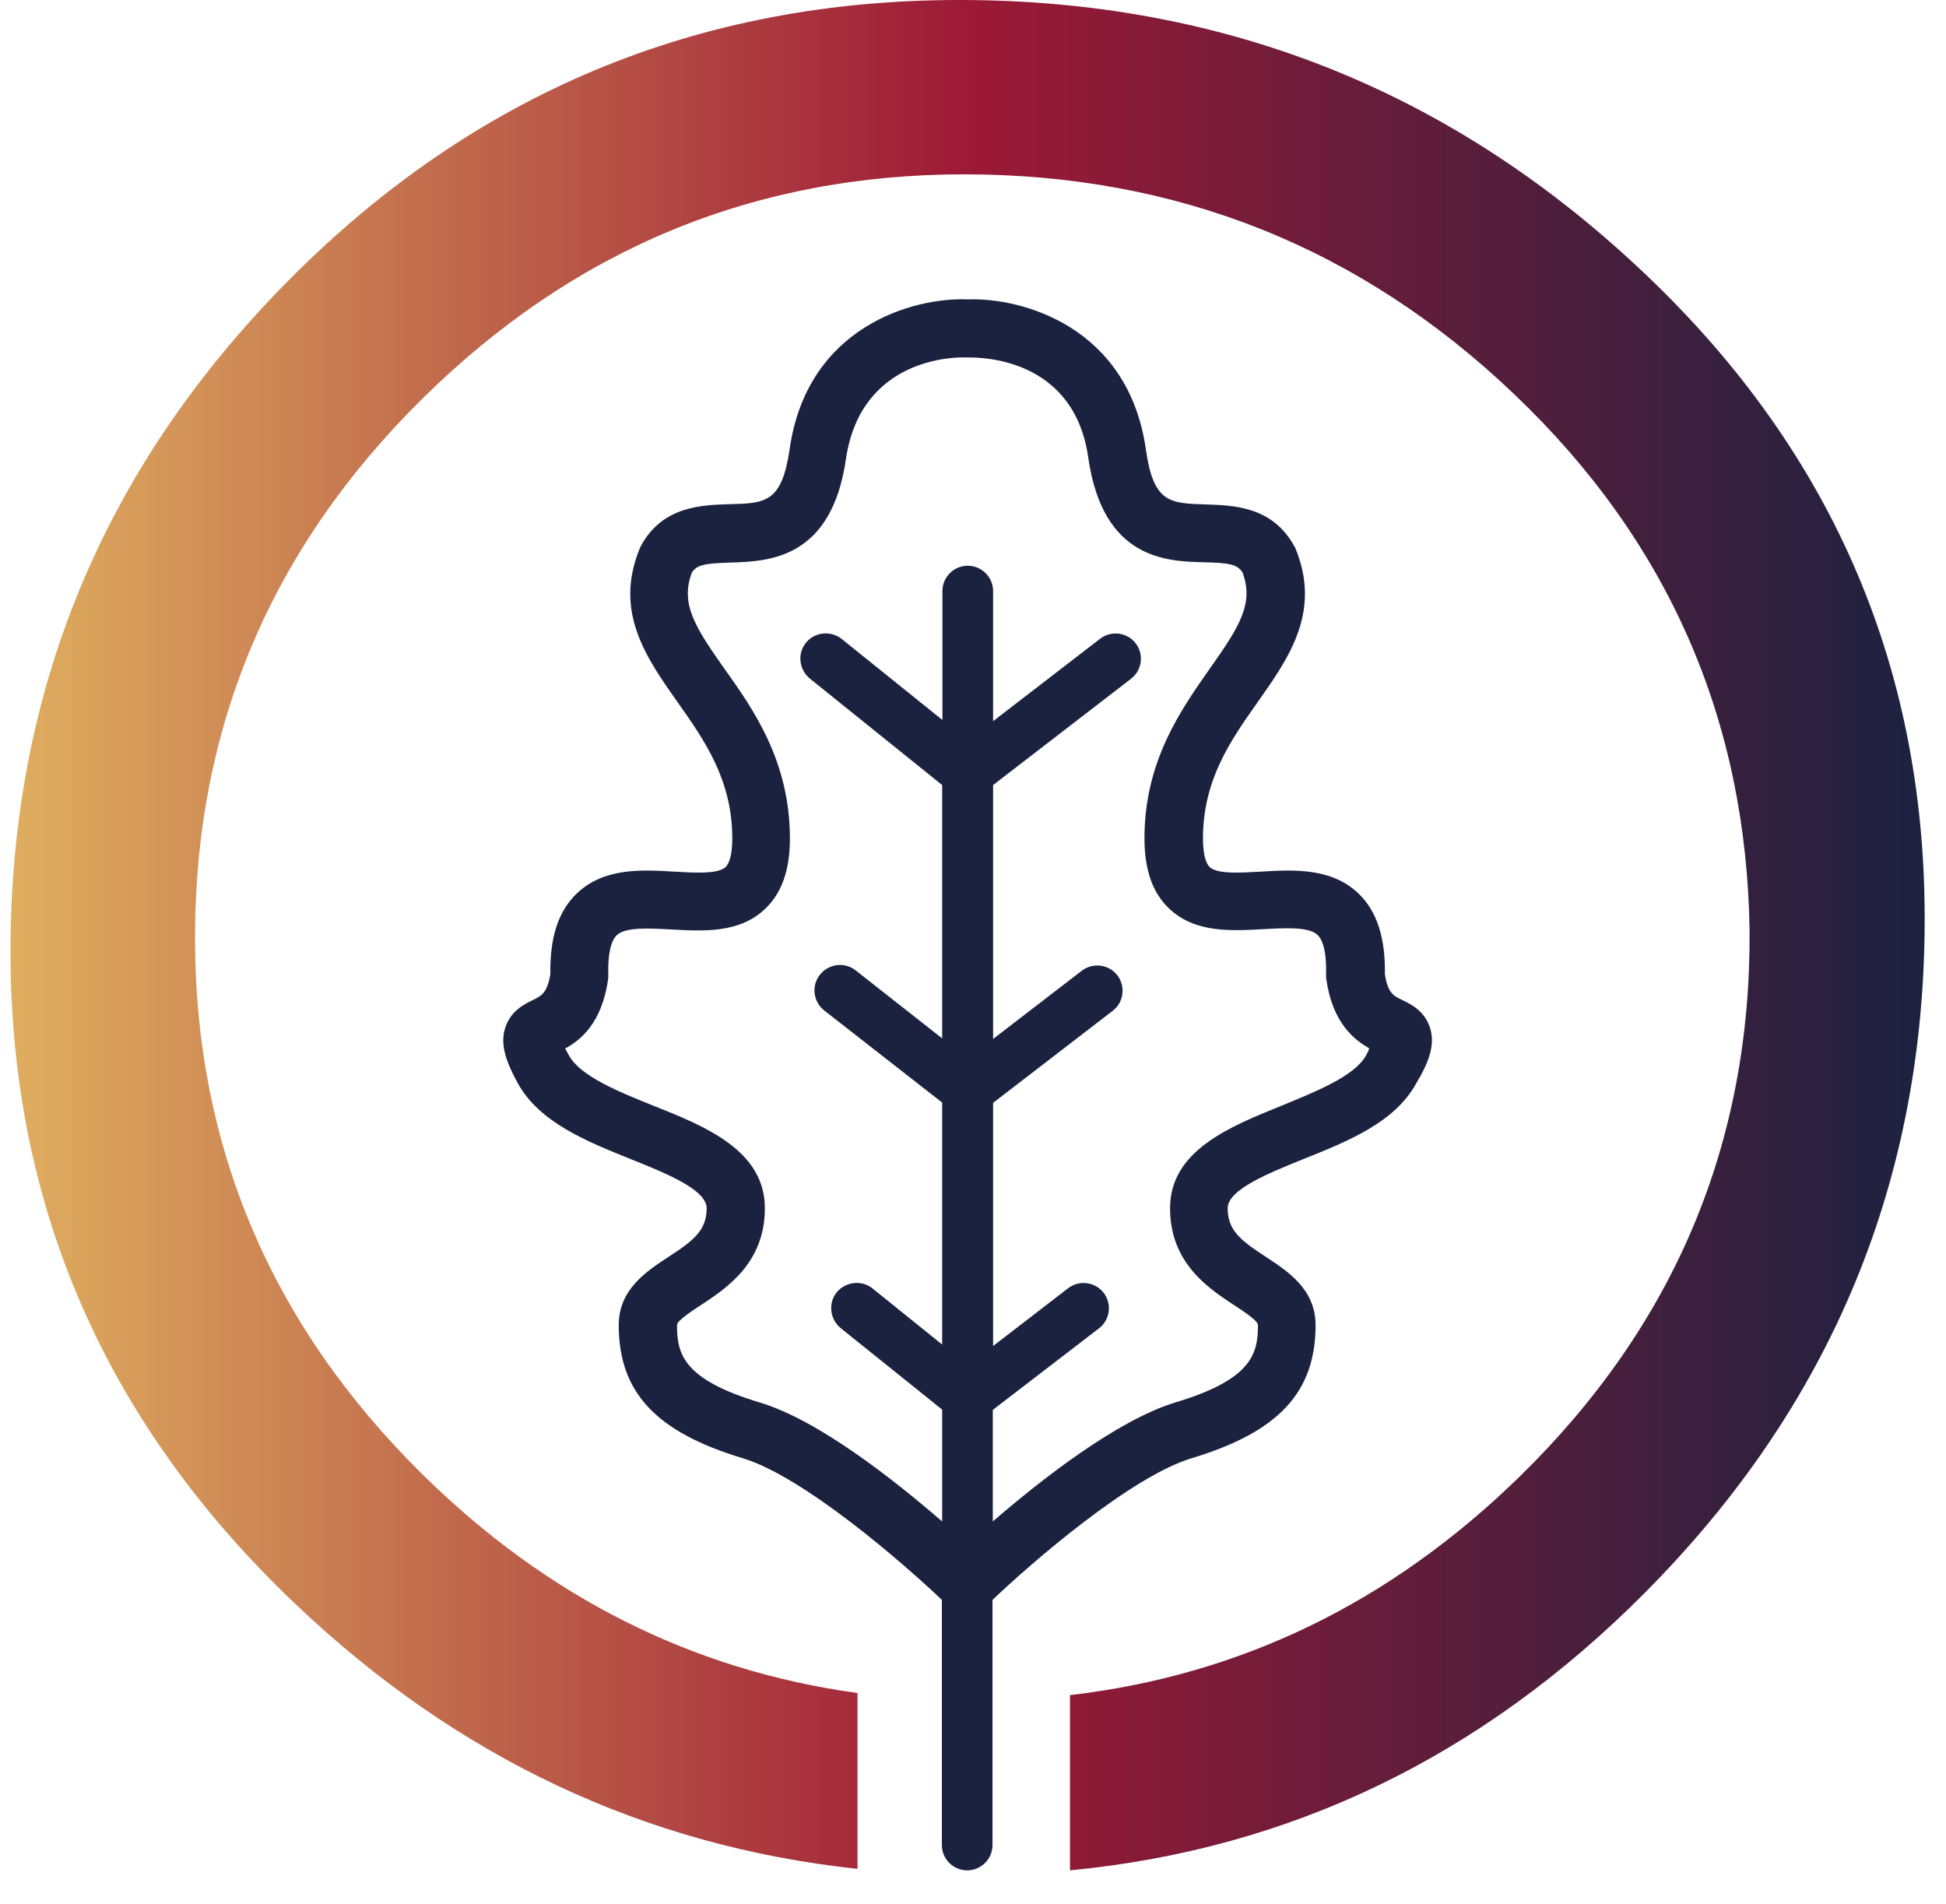 <svg width="46" height="45" viewBox="0 0 46 45" fill="none" xmlns="http://www.w3.org/2000/svg">
<path d="M38.727 6.324C34.219 2.106 28.869 0 22.677 0C16.486 0 11.198 2.209 6.822 6.628C2.439 11.047 0.248 16.339 0.248 22.497C0.248 28.509 2.495 33.655 6.989 37.921C10.816 41.558 15.24 43.636 20.27 44.176V40.02C16.36 39.48 12.931 37.755 9.981 34.846C6.398 31.307 4.61 27.082 4.61 22.164C4.61 17.212 6.398 12.966 9.981 9.427C13.564 5.887 17.828 4.121 22.789 4.121C27.825 4.121 32.16 5.853 35.791 9.316C39.43 12.779 41.28 17.004 41.357 21.991C41.391 27.02 39.583 31.321 35.93 34.895C32.876 37.88 29.335 39.598 25.293 40.069V44.211C30.49 43.712 35.012 41.537 38.866 37.665C43.284 33.232 45.496 27.913 45.496 21.714C45.496 15.667 43.242 10.535 38.727 6.324Z" fill="url(#paint0_linear_4849_5179)"/>
<path d="M33.802 24.291C33.672 23.893 33.348 23.735 33.149 23.639C32.942 23.543 32.805 23.474 32.736 23.027C32.75 22.169 32.55 21.544 32.117 21.125C31.477 20.508 30.582 20.556 29.798 20.604C29.316 20.631 28.773 20.665 28.594 20.494C28.491 20.398 28.436 20.15 28.436 19.821C28.436 18.427 29.096 17.493 29.736 16.587C30.472 15.543 31.229 14.465 30.63 12.982C30.623 12.954 30.61 12.934 30.596 12.913C30.08 11.973 29.172 11.945 28.504 11.924C27.651 11.897 27.266 11.89 27.087 10.627C26.674 7.715 24.149 7.029 22.876 7.077C21.596 7.022 19.078 7.715 18.665 10.62C18.48 11.883 18.094 11.897 17.241 11.918C16.574 11.938 15.659 11.966 15.149 12.906C15.136 12.934 15.129 12.954 15.115 12.982C14.516 14.465 15.273 15.543 16.009 16.587C16.649 17.493 17.31 18.427 17.31 19.821C17.31 20.15 17.255 20.398 17.152 20.494C16.973 20.665 16.429 20.631 15.947 20.604C15.156 20.556 14.269 20.508 13.629 21.125C13.195 21.544 12.996 22.162 13.009 23.027C12.934 23.474 12.803 23.536 12.597 23.639C12.397 23.735 12.074 23.893 11.943 24.291C11.812 24.696 11.971 25.115 12.246 25.616C12.755 26.529 13.856 26.976 14.915 27.401C15.755 27.738 16.704 28.122 16.704 28.562C16.704 29.091 16.381 29.331 15.803 29.709C15.28 30.052 14.626 30.478 14.626 31.322C14.626 32.908 15.5 33.849 17.551 34.467C18.989 34.9 21.335 36.932 22.264 37.818V43.613C22.264 43.943 22.532 44.211 22.862 44.211C23.193 44.211 23.461 43.943 23.461 43.613V37.818C24.39 36.932 26.736 34.9 28.174 34.467C30.224 33.849 31.098 32.908 31.098 31.322C31.098 30.478 30.445 30.052 29.922 29.709C29.344 29.331 29.02 29.091 29.02 28.562C29.02 28.122 29.97 27.738 30.802 27.401C31.869 26.976 32.97 26.529 33.472 25.616C33.775 25.115 33.933 24.696 33.802 24.291ZM32.289 24.95C32.02 25.438 31.105 25.802 30.307 26.131C29.069 26.632 27.658 27.195 27.658 28.562C27.658 29.86 28.573 30.457 29.179 30.855C29.399 31 29.736 31.219 29.736 31.322C29.736 32.002 29.591 32.606 27.789 33.149C26.406 33.568 24.603 34.982 23.468 35.964V33.327L25.979 31.398C26.241 31.199 26.289 30.821 26.089 30.56C25.89 30.299 25.511 30.251 25.25 30.45L23.475 31.817V26.069L26.303 23.893C26.564 23.694 26.612 23.316 26.413 23.055C26.213 22.794 25.835 22.746 25.573 22.945L23.475 24.559V18.557L26.736 16.044C26.997 15.845 27.046 15.467 26.846 15.207C26.647 14.946 26.268 14.898 26.007 15.097L23.475 17.047V13.971C23.475 13.641 23.206 13.373 22.876 13.373C22.546 13.373 22.277 13.641 22.277 13.971V17.019L19.897 15.104C19.635 14.898 19.257 14.939 19.051 15.193C18.844 15.447 18.886 15.825 19.14 16.037L22.271 18.557V24.545L20.227 22.938C19.966 22.732 19.587 22.78 19.381 23.041C19.174 23.302 19.223 23.68 19.484 23.886L22.271 26.062V31.782L20.626 30.457C20.372 30.251 19.993 30.292 19.78 30.546C19.573 30.8 19.615 31.178 19.869 31.391L22.271 33.32V35.964C21.135 34.982 19.34 33.561 17.95 33.149C16.147 32.606 16.003 32.002 16.003 31.322C16.003 31.219 16.34 31 16.56 30.855C17.165 30.457 18.08 29.86 18.08 28.562C18.08 27.195 16.677 26.625 15.431 26.131C14.626 25.808 13.718 25.438 13.45 24.95C13.415 24.888 13.388 24.833 13.36 24.785C13.711 24.593 14.22 24.202 14.372 23.165C14.379 23.124 14.379 23.082 14.379 23.048C14.365 22.581 14.434 22.245 14.578 22.107C14.785 21.908 15.356 21.943 15.858 21.97C16.615 22.011 17.475 22.066 18.08 21.489C18.48 21.112 18.672 20.569 18.672 19.821C18.672 17.994 17.812 16.772 17.117 15.797C16.429 14.822 16.078 14.273 16.353 13.538C16.47 13.346 16.67 13.318 17.262 13.298C18.156 13.27 19.663 13.229 20 10.826C20.365 8.443 22.587 8.436 22.842 8.45C22.855 8.45 22.862 8.45 22.876 8.45C22.883 8.45 22.89 8.45 22.897 8.45C23.151 8.45 25.387 8.436 25.725 10.819C26.069 13.222 27.569 13.27 28.463 13.291C29.055 13.305 29.247 13.339 29.371 13.531C29.646 14.266 29.296 14.815 28.608 15.79C27.919 16.772 27.053 17.988 27.053 19.814C27.053 20.562 27.245 21.112 27.644 21.483C28.257 22.059 29.11 22.004 29.867 21.963C30.369 21.936 30.94 21.901 31.146 22.101C31.291 22.238 31.36 22.574 31.346 23.041C31.346 23.082 31.346 23.124 31.353 23.158C31.504 24.188 32.013 24.579 32.364 24.778C32.357 24.833 32.323 24.888 32.289 24.95Z" fill="#1B2240"/>
<defs>
<linearGradient id="paint0_linear_4849_5179" x1="0.248" y1="22.105" x2="45.496" y2="22.105" gradientUnits="userSpaceOnUse">
<stop stop-color="#DFAE5F"/>
<stop offset="0.5" stop-color="#9D1936"/>
<stop offset="1" stop-color="#1B2240"/>
</linearGradient>
</defs>
</svg>

